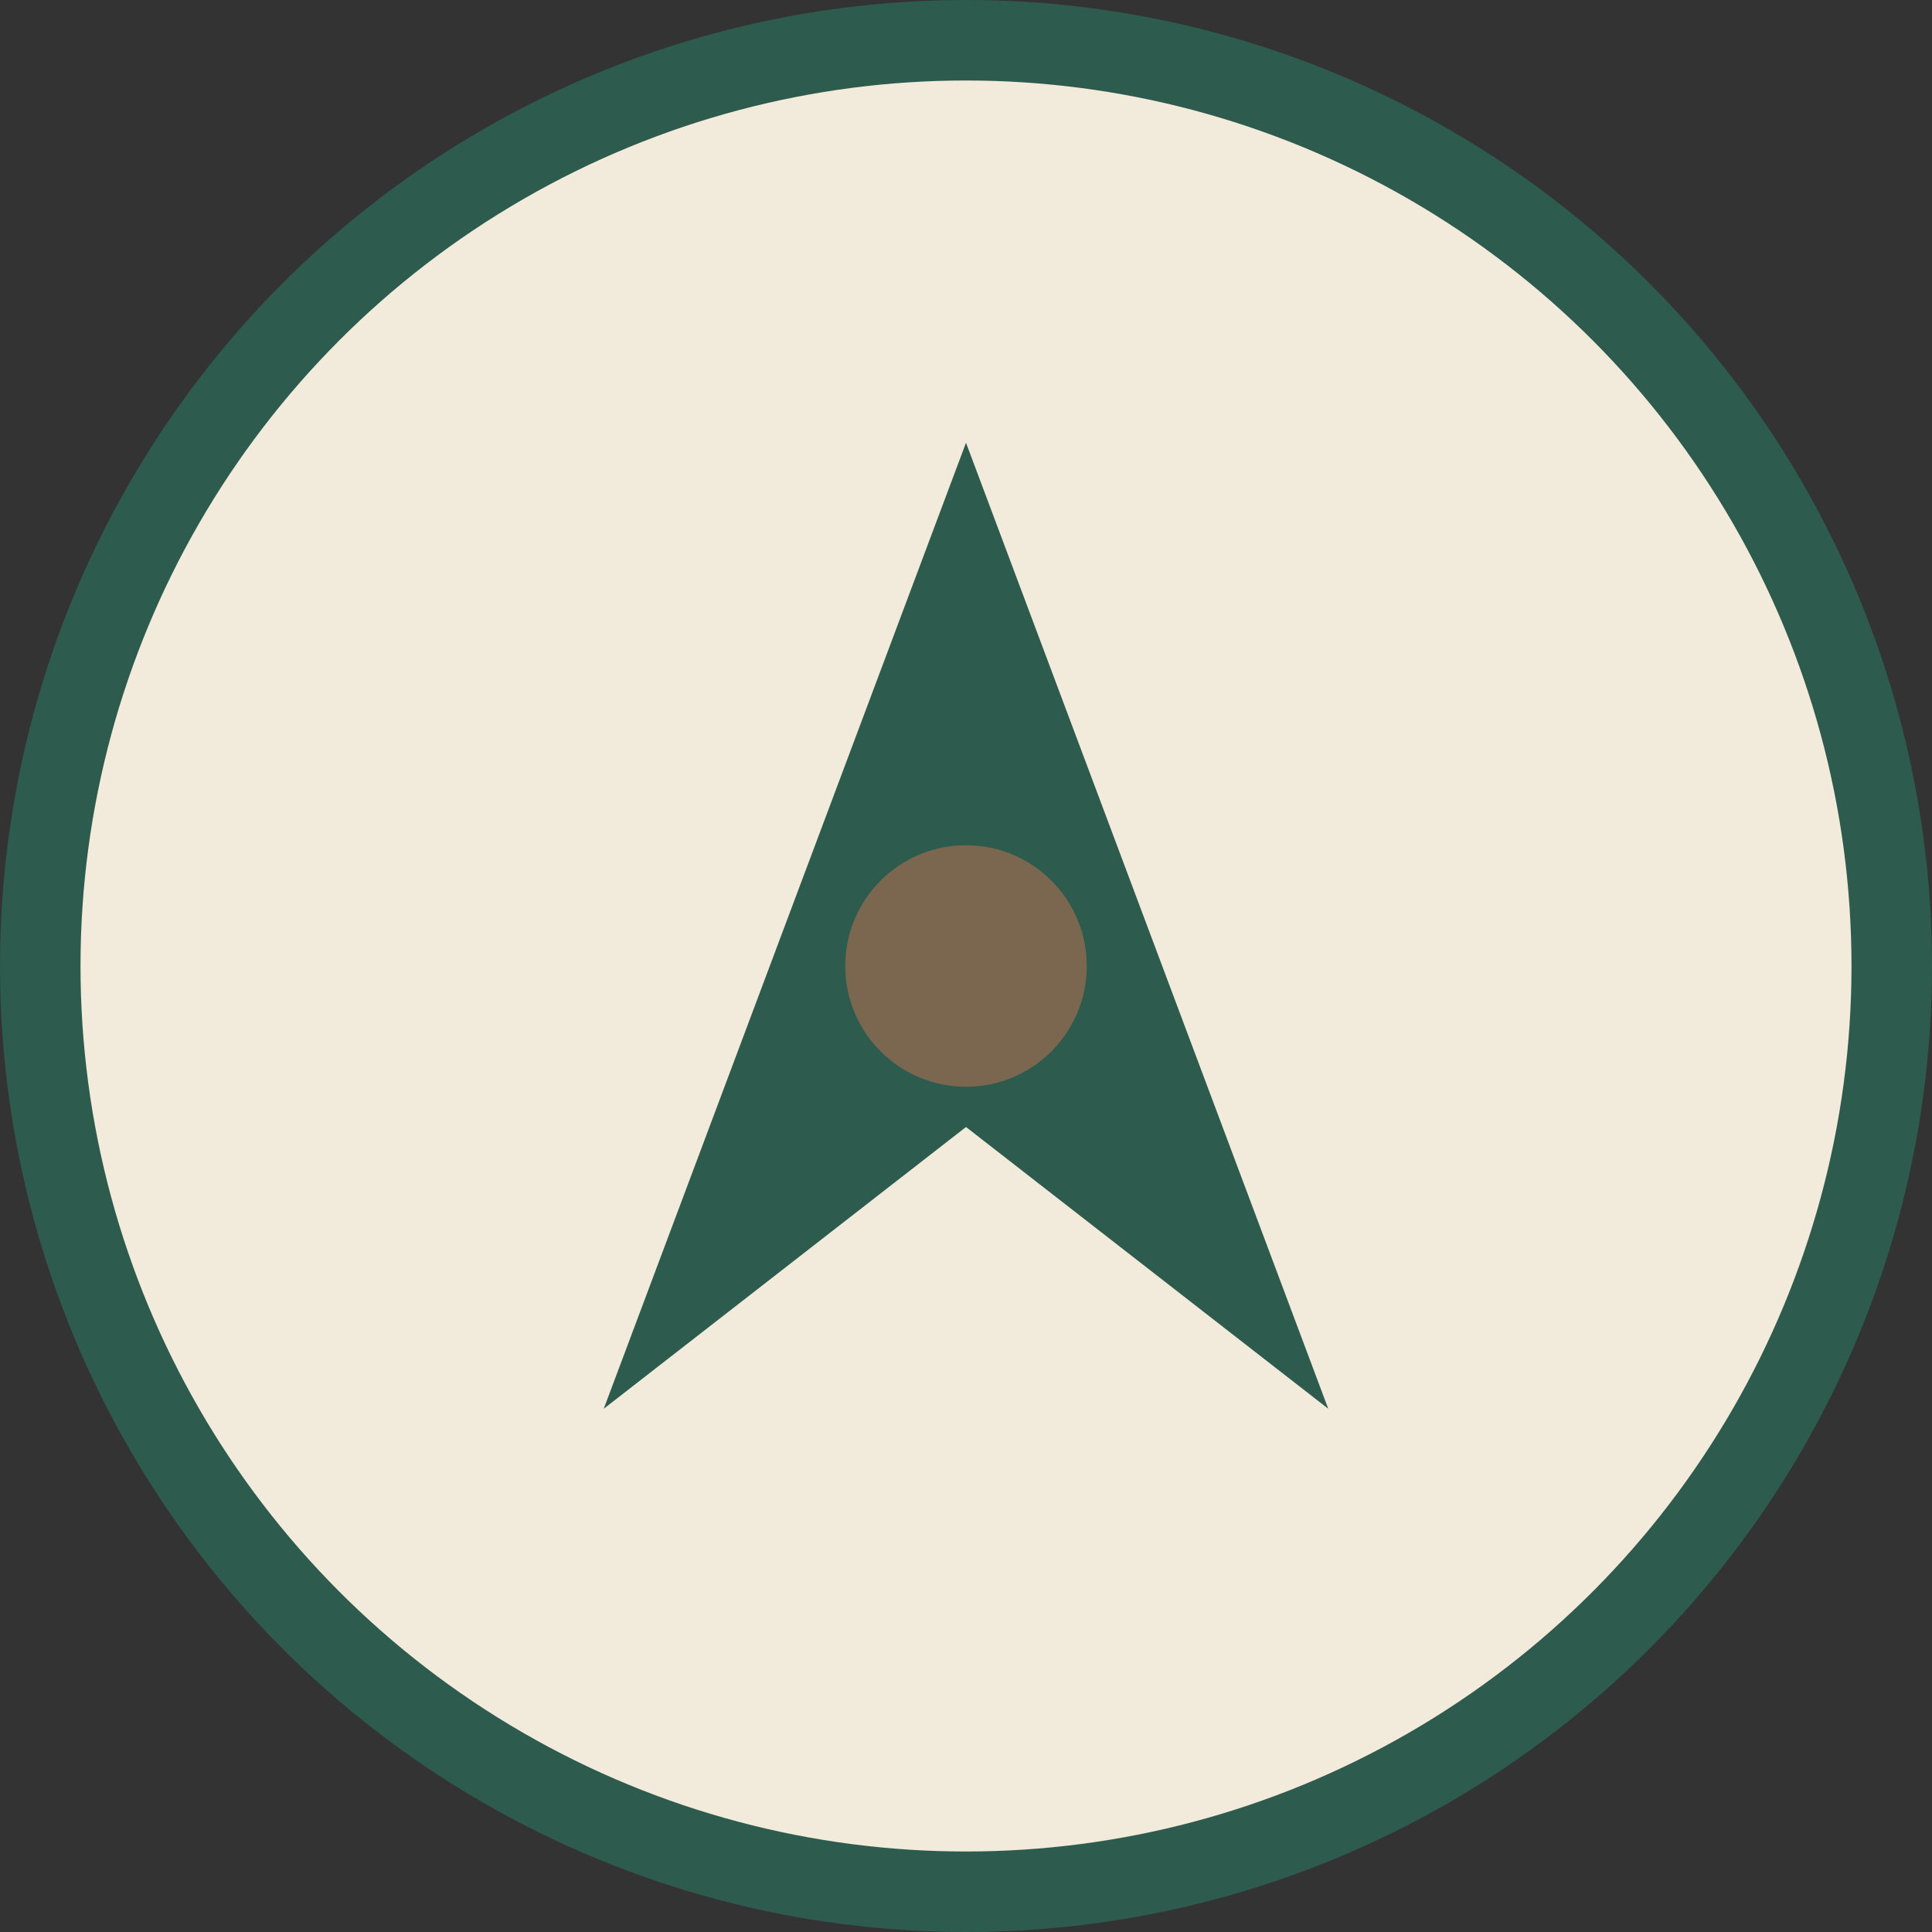 <?xml version="1.0" encoding="UTF-8"?>
<svg xmlns="http://www.w3.org/2000/svg" width="48" height="48" viewBox="0 0 48 48"><rect x="0" y="0" width="48" height="48" fill="#333333" stroke="none"/><circle cx="24" cy="24" r="23" fill="#F2EADA" stroke="#2D5B4E" stroke-width="2"/><path d="M24 11l9 24-9-7-9 7z" fill="#2D5B4E"/><circle cx="24" cy="24" r="3" fill="#7B674F"/></svg>